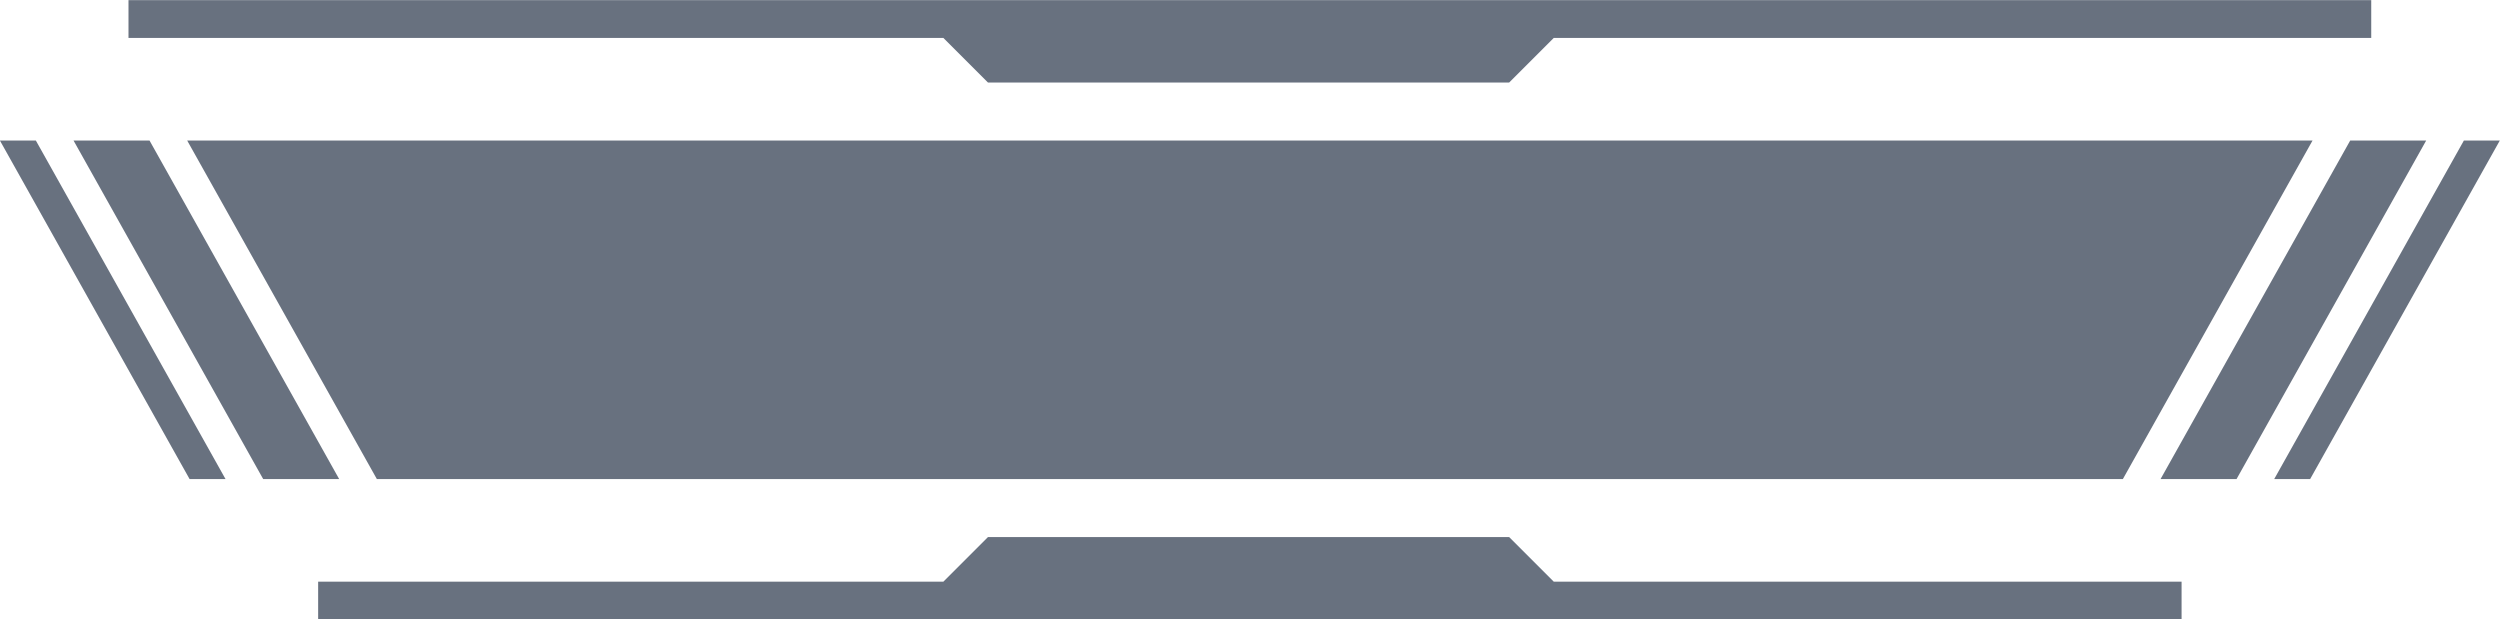 <?xml version="1.0" encoding="UTF-8" standalone="no"?><svg xmlns="http://www.w3.org/2000/svg" xmlns:xlink="http://www.w3.org/1999/xlink" fill="#000000" height="226.1" preserveAspectRatio="xMidYMid meet" version="1" viewBox="18.7 136.9 912.7 226.1" width="912.7" zoomAndPan="magnify"><g fill="#68717f" id="change1_2"><path d="M569.66 332.97L379.39 332.97 363.11 349.25 134.85 349.25 134.85 363.05 815.15 363.05 815.15 349.25 585.94 349.25 569.66 332.97z"/><path d="M815.15 136.95L134.85 136.95 65.61 136.95 65.61 150.75 134.85 150.75 363.11 150.75 379.39 167.03 569.66 167.03 585.94 150.75 815.15 150.75 884.39 150.75 884.39 136.95 815.15 136.95z"/></g><g fill="#68717f" id="change1_1"><path d="M45.55 188.21L114.78 311.79 142.52 311.79 73.29 188.21 45.55 188.21z"/><path d="M18.67 188.21L87.91 311.79 101.03 311.79 31.79 188.21 18.67 188.21z"/><path d="M876.71 188.21L807.48 311.79 835.22 311.79 904.45 188.21 876.71 188.21z"/><path d="M87.04 188.21L156.28 311.79 793.72 311.79 862.96 188.21 87.04 188.21z"/><path d="M918.21 188.21L848.97 311.79 862.09 311.79 931.33 188.21 918.21 188.21z"/></g></svg>